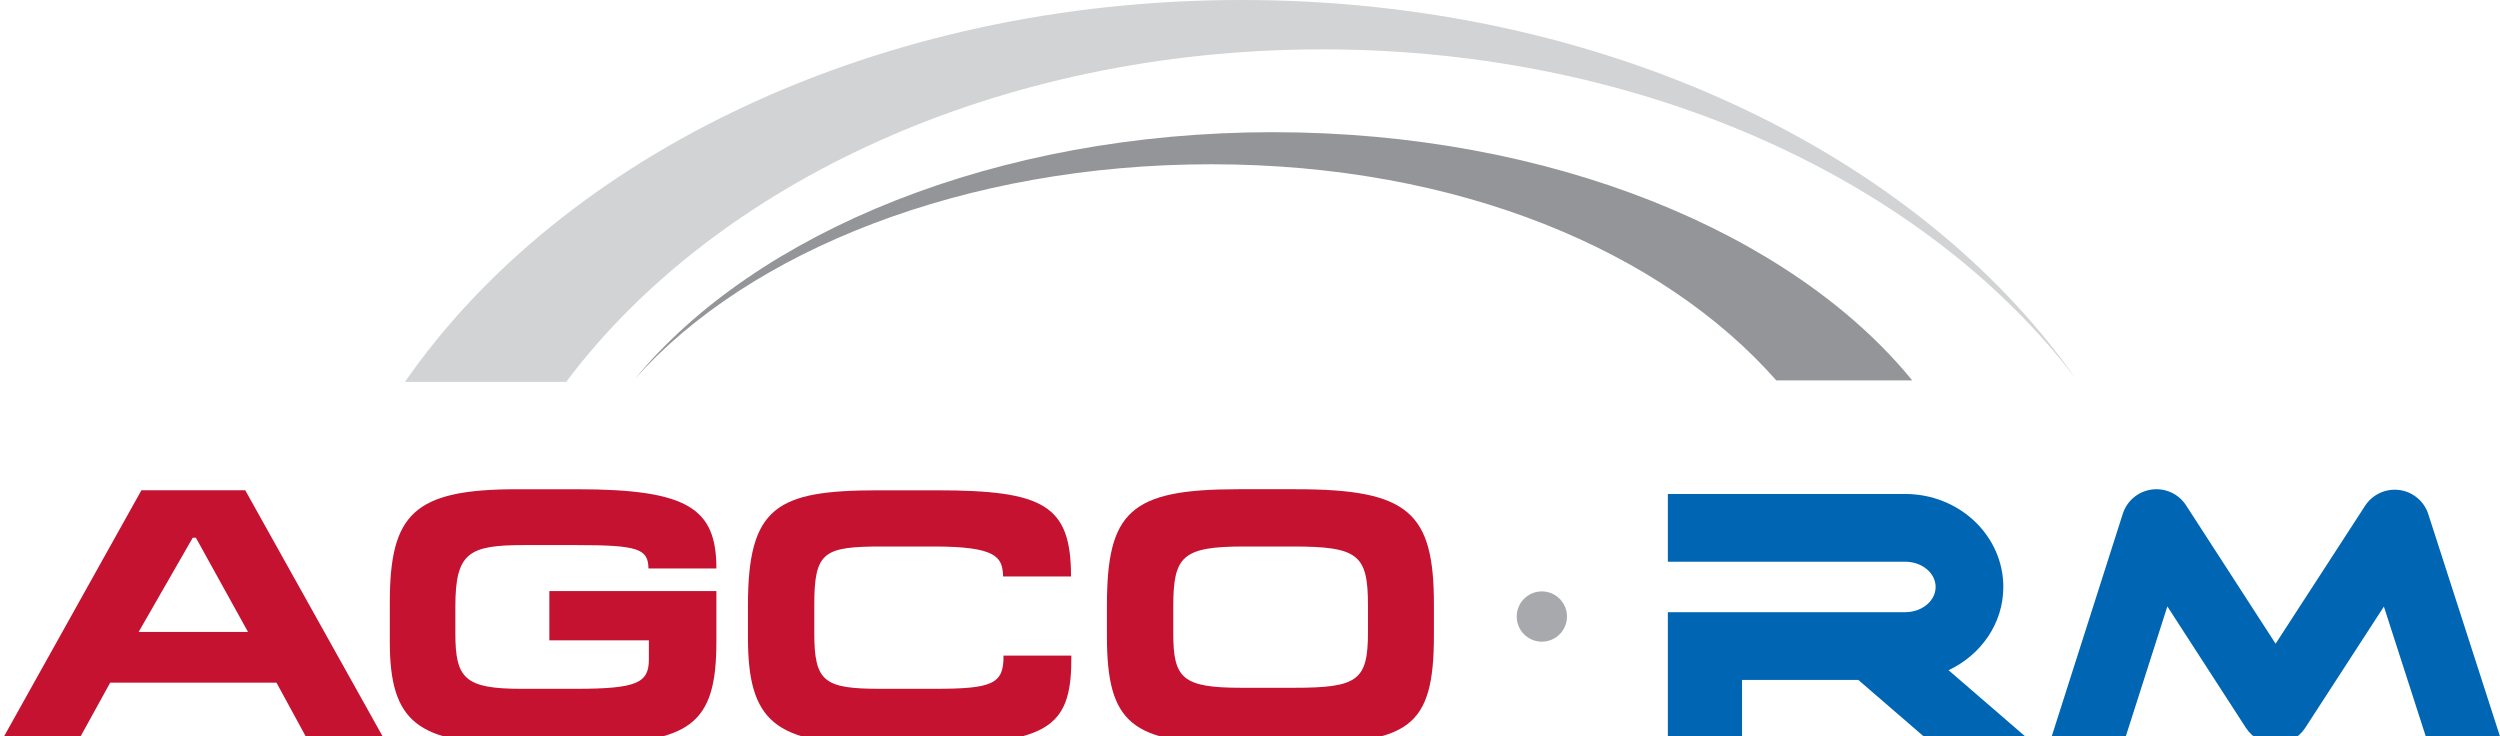 <?xml version="1.0" encoding="utf-8"?>
<!-- Generator: Adobe Illustrator 16.0.0, SVG Export Plug-In . SVG Version: 6.00 Build 0)  -->
<!DOCTYPE svg PUBLIC "-//W3C//DTD SVG 1.1//EN" "http://www.w3.org/Graphics/SVG/1.1/DTD/svg11.dtd">
<svg version="1.1" id="Layer_1" xmlns="http://www.w3.org/2000/svg" xmlns:xlink="http://www.w3.org/1999/xlink" x="0px" y="0px"
	 width="536.771px" height="158.122px" viewBox="0 0 536.771 158.122" enable-background="new 0 0 536.771 158.122"
	 xml:space="preserve">
<path fill="#C41230" d="M123.717,117.035h-11.11c-11.957,0-14.838,1.557-14.838,13.236v5.723c0,9.713,2.03,11.9,14.246,11.9h11.531
	c13.229,0,15.775-1.244,15.775-6.34v-4.074h-21.373v-10.58h35.866v10.893c0,17.705-5.507,21.863-28.486,21.863h-14.675
	c-20.94,0-26.959-4.617-26.959-21.787v-8.465c0-19.039,5.084-24.36,27.299-24.36h12.891c23.911,0,29.93,4.144,29.93,17.006h-14.582
	C139.146,117.816,137.026,117.035,123.717,117.035"/>
<path fill="#C41230" d="M188.067,159.737c-21.62,0-27.475-4.785-27.475-22.805v-6.896c0-21.238,6.102-24.763,27.978-24.763h12.549
	c23.07,0,28.838,3.209,28.838,18.498h-14.592c-0.076-4.239-1.523-6.432-14.924-6.432H189.59c-12.717,0-14.756,1.022-14.756,12.535
	v5.957c0,10.578,2.039,12.062,14.248,12.062h11.533c12.462,0,14.926-1.008,14.844-7.127h14.572
	c0.093,14.504-3.896,18.971-29.073,18.971H188.067z"/>
<path fill="#C41230" d="M278.032,159.655h-12.469c-22.555,0-27.895-4.223-27.895-23.043v-6.572c0-20.224,5.004-24.998,28.154-24.998
	h12.459c24.259,0,29.594,5.006,29.594,24.757v6.586C307.875,156.444,302.451,159.655,278.032,159.655 M277.518,117.339h-10.426
	c-13.317,0-15.182,2.117-15.182,12.931v5.645c0,9.707,1.865,11.758,14.672,11.758h11.196c13.825,0,15.938-1.576,15.938-11.996
	v-5.637C293.716,119.068,291.679,117.339,277.518,117.339"/>
<path fill="#0066B3" d="M536.771,158.122l-15.396-47.728c-0.895-2.785-3.314-4.803-6.221-5.184
	c-2.889-0.382-5.756,0.936-7.354,3.391l-19.209,29.611l-19.221-29.707c-1.59-2.463-4.457-3.783-7.367-3.398
	c-2.908,0.387-5.332,2.414-6.223,5.207l-15.266,47.808h15.904l8.93-27.922l16.869,26.076c1.393,2.159,3.789,3.461,6.359,3.463h0.006
	c2.566,0,4.965-1.303,6.363-3.459l16.896-26.047l8.998,27.889H536.771z"/>
<path fill="#0066B3" d="M413.046,158.122h21.793l-16.467-14.225c6.956-3.262,11.76-10.039,11.76-17.876
	c0-11.004-9.449-19.959-21.067-19.959h-50.965v14.543h50.965c3.6,0,6.529,2.428,6.529,5.417c0,2.989-2.93,5.417-6.529,5.417h-50.965
	v26.684h15.932v-12.143h24.955L413.046,158.122z"/>
<path fill="#A7A9AC" d="M336.443,132.374c0,2.979-2.412,5.398-5.395,5.398s-5.396-2.42-5.396-5.398c0-2.979,2.414-5.396,5.396-5.396
	S336.443,129.395,336.443,132.374"/>
<path fill="#D1D3D4" d="M121.569,81.99c31.96-42.607,92.655-71.392,162.322-71.392c69.326,0,129.763,28.515,161.847,70.781
	C411.812,32.994,344.322,0,266.553,0C188.46,0,120.735,33.277,86.95,81.99H121.569z"/>
<path fill="#939598" d="M381.383,81.671C356.963,53.98,313.319,35.27,260.072,35.27c-52.977,0-99.171,18.533-123.688,46.007
	c25.925-31.447,77.506-52.895,136.938-52.895c59.682,0,111.436,21.63,137.25,53.29H381.383z"/>
<path fill="#C41230" d="M30.358,105.271h22.3l30.361,54.385H66.485l-7.125-13.082H23.659l-7.209,13.082H0L30.358,105.271z
	 M42.058,115.455h-0.676l-11.614,20.226h23.48L42.058,115.455z"/>
</svg>
